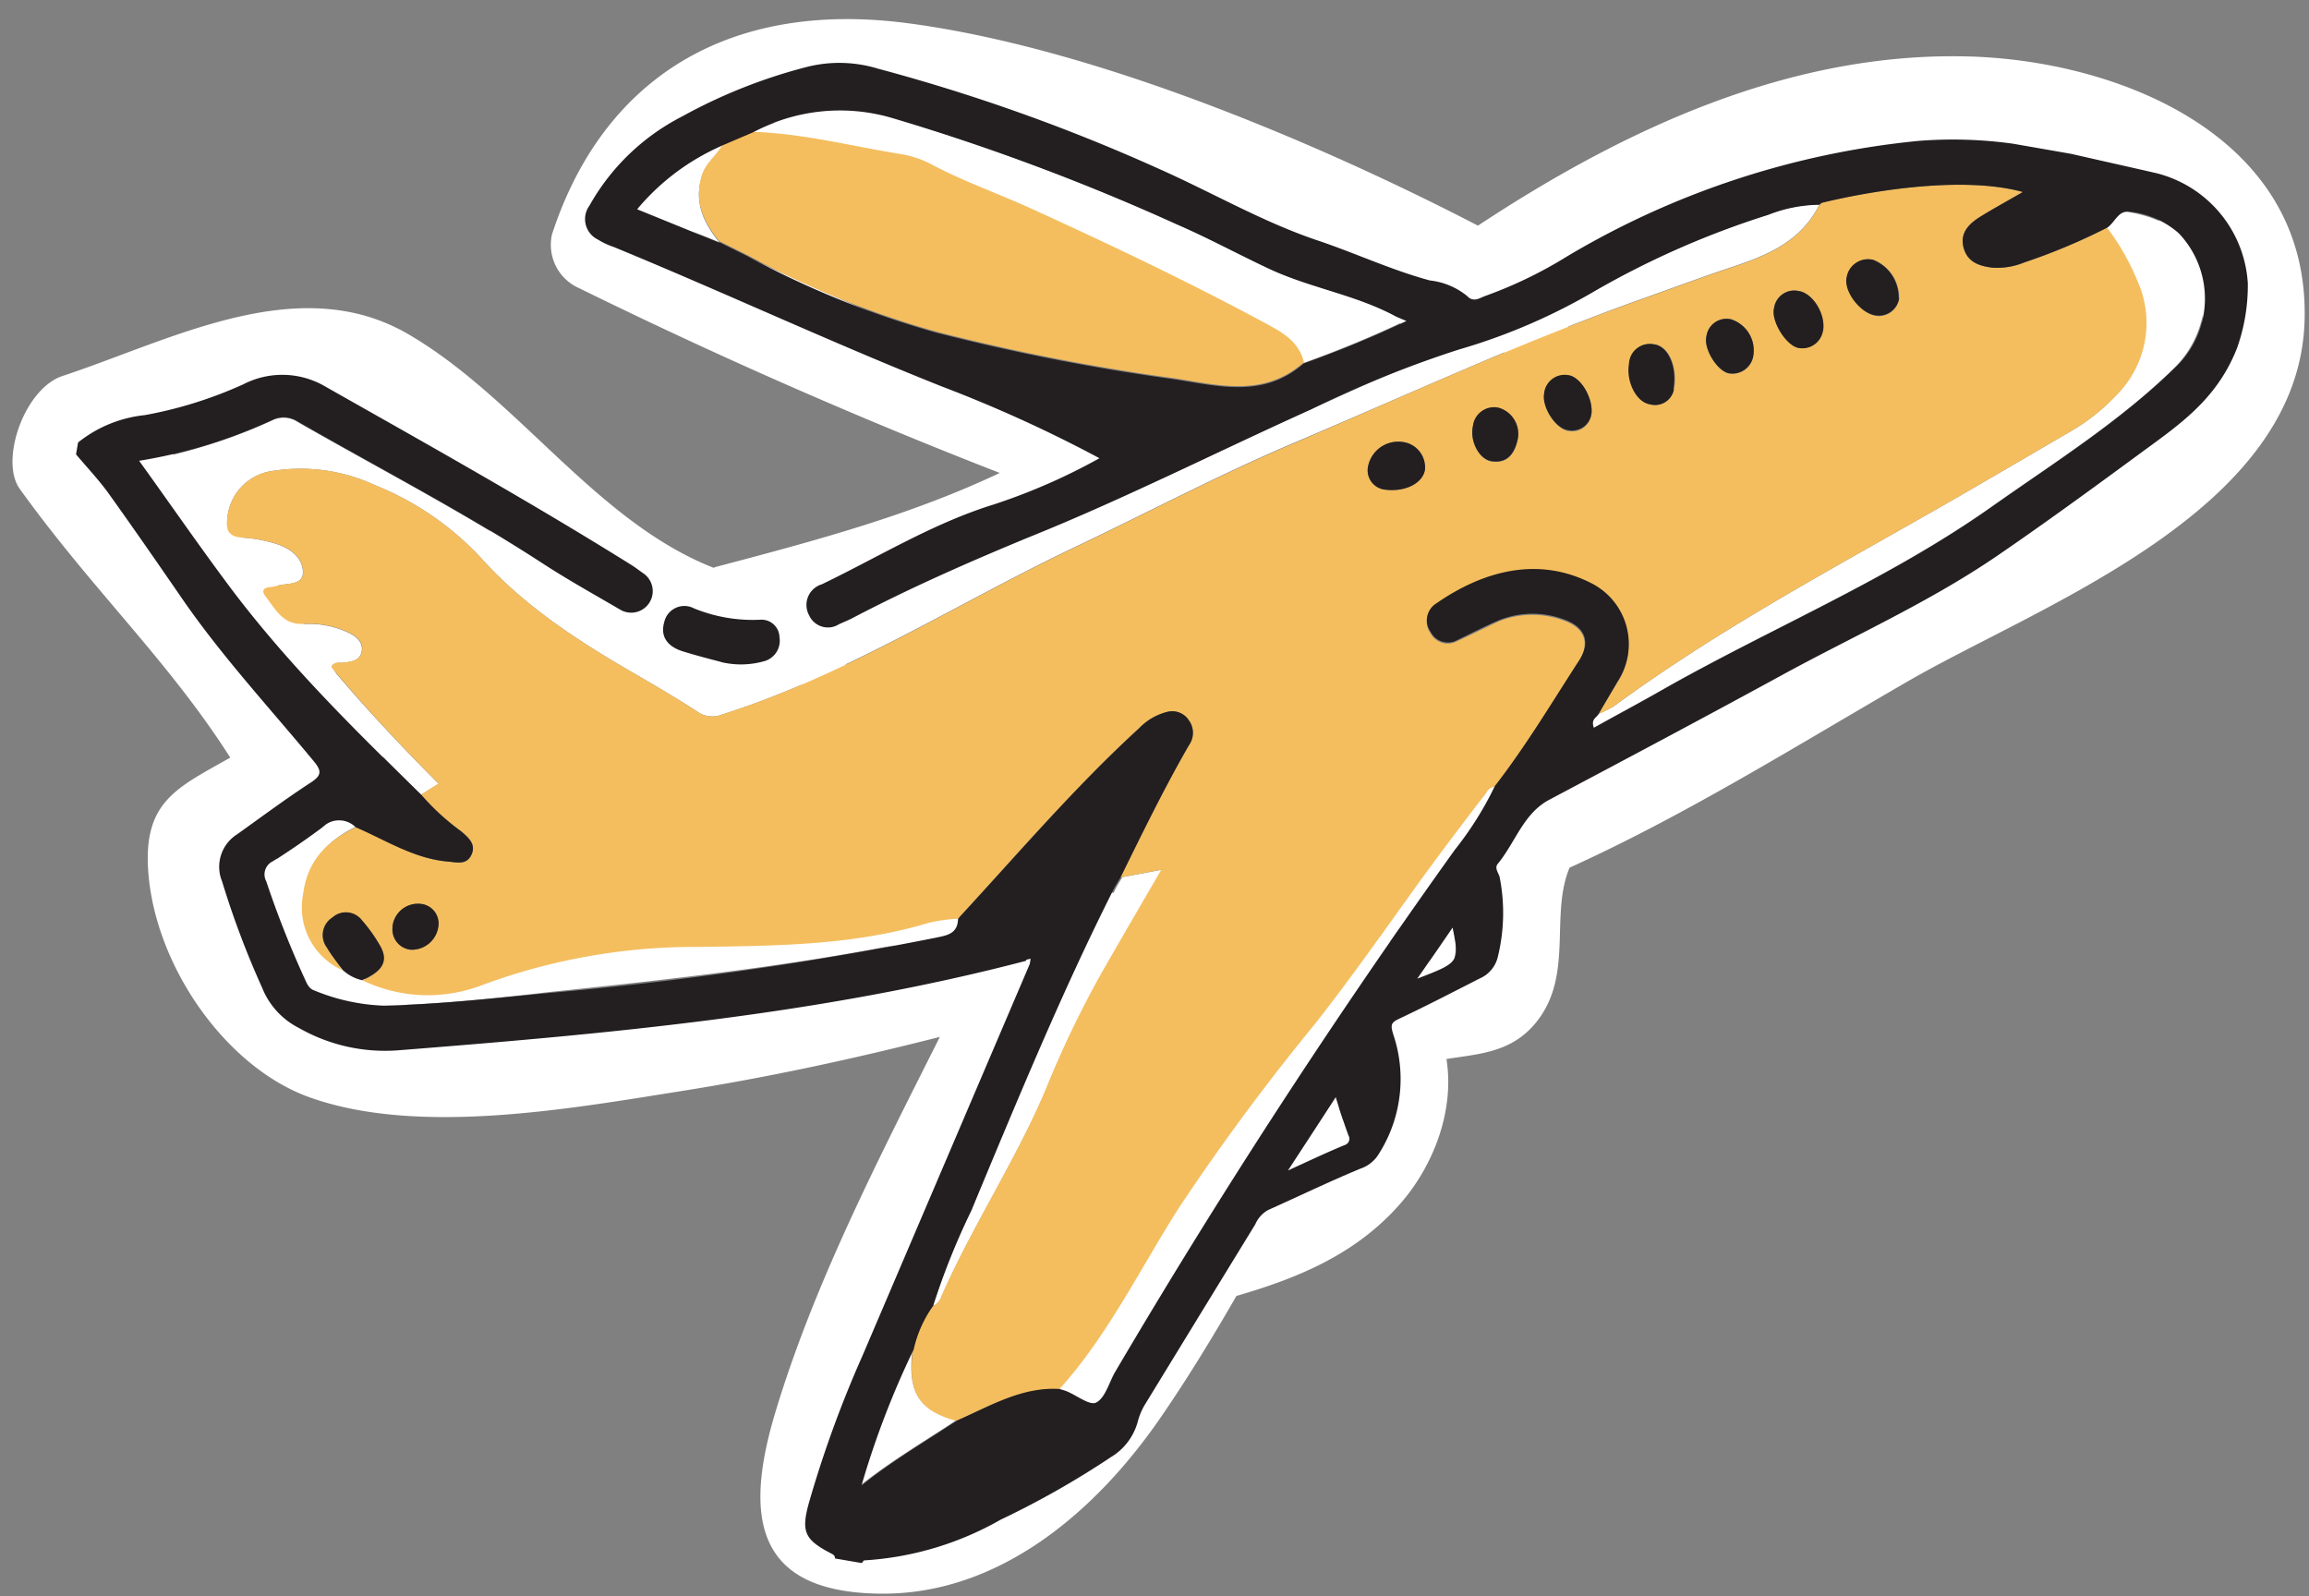 <?xml version="1.0" encoding="UTF-8"?><svg xmlns="http://www.w3.org/2000/svg" xmlns:xlink="http://www.w3.org/1999/xlink" data-name="Layer 1" height="124.7" preserveAspectRatio="xMidYMid meet" version="1.0" viewBox="-0.9 -1.3 180.4 124.7" width="180.4" zoomAndPan="magnify"><rect x="-0.9" y="-1.3" width="180.4" height="124.7" fill="#808080" stroke="none"/><g id="change1_1"><path d="M152.85,3.11C139,2.75,126.07,8.74,114.57,16.33,104,10.84,85.58,2.56,70,.51,55.81-1.34,46.15,5,42.23,17a3.7,3.7,0,0,0,2.13,4.22Q60.5,29.15,77.21,35.65C70.15,39,62.57,41,55,43l-.15.06C45.65,39.45,39.57,29.8,31,24.81s-18.45.43-27,3.26C1,29.05-.94,34.69.64,36.89c5.69,7.92,11.57,13.35,16.45,21-4.13,2.35-6.79,3.4-6.41,8.86.52,7.43,6.06,15.31,12.55,17.66,8.48,3.07,20.4.91,29-.45,6.84-1.08,13.6-2.54,20.3-4.25C67.75,89.24,62.73,98.92,59.69,109c-2.51,8.31-1.55,14.1,8.17,14.21,9.28.11,16.89-6.4,22-13.88,2.06-3,4-6.18,5.84-9.38,4.63-1.34,9.08-3.14,12.5-6.87,2.79-3,4.58-7.48,3.91-11.64,2.69-.43,5.39-.5,7.34-3.31,2.48-3.59.78-8.07,2.28-11.64,9.11-4.13,17.74-9.54,26.43-14.56,10.37-6,30.79-13.29,31-28.43C179.41,9.15,164.36,3.4,152.85,3.11ZM108.4,23.51,108,23.3c-3.13-1.64-6.63-2.16-9.81-3.66-2.39-1.13-4.7-2.39-7.14-3.44A188.38,188.38,0,0,0,71.19,8.61c12.4,2.07,27.39,8.55,37.13,13.35A3.87,3.87,0,0,0,108.4,23.51ZM53.2,16.77l2.09.85c-1.23-1.51-2-3.13-1.34-5.18.31-1,1.19-1.54,1.62-2.42a23,23,0,0,0-3,1.64,12.43,12.43,0,0,1,7.11-3.39,19,19,0,0,0-1.81.78c3.86.12,7.61,1.09,11.4,1.71a8,8,0,0,1,2.45.77c2.57,1.38,5.31,2.33,7.94,3.53,6.25,2.85,12.45,5.8,18.5,9.07,1.21.65,2.41,1.39,2.78,2.93,2.51-.9,5-1.91,7.56-3.11a4.18,4.18,0,0,0,2.72,2.64c-3.32,1.12-6.51,2.66-9.72,4.1-3.9,1.76-7.77,3.6-11.66,5.41.49-1.81-.17-4-2-4.7Q70.21,24.88,53.2,16.77ZM22.47,30.43c5.71-.23,10.91,6,15,9.81-5-3-10.09-5.69-15.12-8.57a2,2,0,0,0-1.9-.16,43.2,43.2,0,0,1-7.79,2.71l-.71-.82C15.46,32,19.18,30.56,22.47,30.43ZM47.29,76.77c-4.94.67-10,1.35-14.93.67-.51-.06-1-.15-1.52-.24,3.76-.17,7.49-.57,11.23-1,9-.94,18.07-1.94,27-3.67A209.39,209.39,0,0,1,47.29,76.77Zm59.52-5.07.28-.08-.12.17A1.29,1.29,0,0,0,106.81,71.7Zm-2.76,14.55-.34-1,1-1.87A4.76,4.76,0,0,1,104.05,86.25Zm9.43-13.14a1.43,1.43,0,0,1-.74.44,4.45,4.45,0,0,0-.15-2.39c-.6.88-1.17,1.71-1.79,2.6a9,9,0,0,0-1.49.13l-.52.14a3.47,3.47,0,0,0-1.1-1.73l.71-1c1.84-.48,3.66-1,5.45-1.65C114,70.94,114,72.43,113.48,73.11Zm53.39-41.67c-8.88,7.75-20.9,12.78-31,18.61-6.62,3.82-13.25,7.71-20.24,10.61a5,5,0,0,0,.26-.52c-.45,0-.59.35-.79.62l-.13.17a62.73,62.73,0,0,1-12.14,3.63c-4.26.78-4.13,7.09-.63,7.8a4.45,4.45,0,0,0-.7.92q-5.57,10-11.13,20a3.15,3.15,0,0,0-2.21,4,80.91,80.91,0,0,1-5.35,8.77c-.32.4-.64.79-1,1.17l.08,0a22.07,22.07,0,0,1-8.48,6.91c-1,.43-6.2,2.18-7.1,1.1s.74-4.59,1.08-5.6a106.25,106.25,0,0,1,4.45-10.28q2.35-5,4.72-10C76,90.68,75.5,92,75,93.25a55.85,55.85,0,0,0-3,7.48,1.29,1.29,0,0,0,.69-.79c2.45-5.57,5.84-10.65,8.2-16.27,1-2.46,2.15-4.87,3.4-7.21.7-.21,1.4-.41,2.1-.63,2.8-.9,2.94-3.9,1.59-5.84.64-1.1,1.29-2.21,2-3.36l-3.19.6c-.18.31-.38.61-.54.93l-.15.31a3.66,3.66,0,0,0-2.34,0c-.7.23-1.4.43-2.1.65a3.54,3.54,0,0,0-4.28,1.27c-1.22.35-2.43.69-3.65,1a1.28,1.28,0,0,0,.35-1,13,13,0,0,0-2.25.31c-5.86,1.77-11.87,1.8-17.88,1.89a48,48,0,0,0-17.09,3,11.73,11.73,0,0,1-9.29-.39,3.3,3.3,0,0,1-1.55-.8,5.37,5.37,0,0,1-3.09-6c.34-2.64,1.93-4.14,4.11-5.18a1.84,1.84,0,0,0-2.6,0q-1.83,1.36-3.75,2.62c.32-1.87,1.78-3.33,5.14-3.61A3.78,3.78,0,0,0,29,57.8l3,3c.42-.27.84-.54,1.37-.86-2.84-2.85-5.49-5.66-8-8.62l-.36-.57c.24-.34.6-.25.88-.27.63-.07,1.31-.14,1.46-.87s-.46-1.22-1.08-1.5a7.14,7.14,0,0,0-3.41-.65h0c-.69-1-1.39-2-2.1-3h0c.79-.22,2.09,0,2-1.16s-1.12-1.81-2.16-2.13A11.66,11.66,0,0,0,18,40.7h0c-.37-.48-.74-1-1.12-1.44l0-.27a4.1,4.1,0,0,1,3.61-3.51,13.77,13.77,0,0,1,7.87,1.11,23,23,0,0,1,8.3,5.68C40,46,44.17,48.72,48.47,51.21c1.72,1,3.44,2,5.11,3.09a2.06,2.06,0,0,0,2,.2c2.1-.66,4.14-1.45,6.16-2.31l.6,0a2.9,2.9,0,0,0,2.86-1.6c6.06-2.88,11.88-6.3,17.94-9.18,5.66-2.69,11.21-5.63,17-8.09,5.5-2.34,11-4.78,16.47-7.08l.09.05c2.27,1.3,4.23-.11,4.93-2.08,1.89-.74,3.8-1.47,5.72-2.15s4.11-1.49,6.17-2.2c3-1,6.11-1.93,7.73-5.19a11.18,11.18,0,0,0-4,.79,68.08,68.08,0,0,0-13.39,5.86c-.66.38-1.33.74-2,1.09a3.94,3.94,0,0,0-.29-1.35c7.37-4.59,15.27-8.28,23.81-9.66,5.76-.93,12-.83,17.45,1.35A15.78,15.78,0,0,1,167.88,16a9.92,9.92,0,0,0-2.44-.72c-.88-.17-1.15.86-1.77,1.25a18.65,18.65,0,0,1,2.38,4.19,7.94,7.94,0,0,1-1.5,8.73A15.59,15.59,0,0,1,161,32.33c-4.06,2.36-8.1,4.75-12.19,7.06-8,4.54-16.16,9-23.62,14.49a7.78,7.78,0,0,1-1.23.6c-.15.29-.63.39-.37,1.09,1.79-1,3.56-1.94,5.31-2.94,8.55-4.86,17.68-8.61,25.78-14.33,4.88-3.45,10-6.65,14.3-10.86a8,8,0,0,0,2.22-4.14C171.13,26,169.78,28.9,166.87,31.44Z" fill="#fff"/></g><g id="change1_2"><path d="M70.39,104.12a70,70,0,0,0-4.08,10.64c2.4-1.92,5-3.44,7.49-5.09C70.83,108.84,70,107.41,70.39,104.12Z" fill="#fff"/></g><g id="change2_1"><path d="M29.76,71.11a1.59,1.59,0,0,0,1.41,1.79,2.09,2.09,0,0,0,2.16-1.8A1.54,1.54,0,0,0,32,69.32a2,2,0,0,0-2.22,1.79M136.08,26.52a2.57,2.57,0,0,0-1.73-2.88A1.59,1.59,0,0,0,132.42,25c-.24,1,.92,2.82,1.84,2.9a1.65,1.65,0,0,0,1.82-1.35m-18.44,6.65a2.12,2.12,0,0,0-1.46-2.62,1.66,1.66,0,0,0-2,1.43c-.26,1.15.48,2.6,1.46,2.75,1.18.18,1.76-.54,2-1.56m5.8-2.16c.16-1.25-.91-3-1.87-3a1.61,1.61,0,0,0-1.83,1.47c-.18,1.08,1,2.78,1.91,2.87A1.52,1.52,0,0,0,123.44,31m18.09-6.48c.2-1.31-.83-2.94-1.91-3.09a1.59,1.59,0,0,0-1.92,1.32c-.27,1,1,3.06,2,3.14a1.63,1.63,0,0,0,1.82-1.37M107.19,36.94c1.63.25,3-.46,3.23-1.52a2,2,0,0,0-1.84-2.2A2.4,2.4,0,0,0,106,35.07a1.52,1.52,0,0,0,1.2,1.87m22.69-7.82c.31-1.77-.42-3.4-1.54-3.52a1.62,1.62,0,0,0-1.93,1.52c-.24,1.39.57,3,1.63,3.17a1.5,1.5,0,0,0,1.84-1.17M147.48,22a3.17,3.17,0,0,0-2-3,1.69,1.69,0,0,0-2.06,1.38c-.28,1,1,2.79,2.22,3A1.61,1.61,0,0,0,147.48,22M26.9,63.33c2.35,1,4.55,2.45,7.18,2.68.71.06,1.48.32,1.86-.53s-.25-1.35-.79-1.82A18.24,18.24,0,0,1,32,60.78c.42-.27.84-.54,1.37-.86-3-3-5.79-6-8.39-9.11.24-.46.64-.32.94-.35.63-.07,1.31-.14,1.46-.87s-.46-1.22-1.08-1.5a7.14,7.14,0,0,0-3.41-.65c-1.67.13-2.26-1.13-3.06-2.17-.32-.42-.13-.66.35-.7a3.75,3.75,0,0,0,.6-.11c.79-.23,2.09,0,2-1.17s-1.12-1.81-2.16-2.13A11.66,11.66,0,0,0,18,40.7c-1.16-.07-1.28-.73-1.12-1.71a4.1,4.1,0,0,1,3.61-3.51,13.77,13.77,0,0,1,7.87,1.11,23,23,0,0,1,8.3,5.68C40,46,44.17,48.72,48.47,51.21c1.72,1,3.44,2,5.11,3.09a2.06,2.06,0,0,0,2,.2c9.75-3.09,18.38-8.7,27.56-13.06,5.66-2.69,11.21-5.63,17-8.08,9-3.86,18-8,27.21-11.27,2.06-.73,4.11-1.49,6.17-2.2,3-1,6.11-1.93,7.73-5.19.09-.06.16-.15.25-.17,4.08-1,11.07-2.09,15.65-.83-1.2.7-2.29,1.29-3.34,1.94-.86.54-1.61,1.21-1.3,2.4s1.23,1.44,2.23,1.57a5.49,5.49,0,0,0,2.53-.41,47.43,47.43,0,0,0,6.46-2.71,18.65,18.65,0,0,1,2.38,4.19,7.94,7.94,0,0,1-1.5,8.73A15.59,15.59,0,0,1,161,32.33c-4.06,2.36-8.1,4.75-12.19,7.06-8,4.54-16.16,9-23.62,14.49a7.78,7.78,0,0,1-1.23.6L125.48,52a5.32,5.32,0,0,0-2-7.61c-4.17-2.17-8.47-1-12.18,1.54a1.55,1.55,0,0,0-.45,2.22,1.52,1.52,0,0,0,2.12.63c1.06-.48,2.09-1,3.17-1.51a7,7,0,0,1,5.2-.06c1.62.59,2,1.8,1.06,3.26-2.12,3.28-4.13,6.64-6.52,9.72-.45,0-.59.35-.79.62-1.8,2.35-3.58,4.69-5.31,7.09-2.6,3.61-5.16,7.26-7.91,10.76A178.48,178.48,0,0,0,91.25,93c-3.07,4.8-5.56,10-9.41,14.27-3-.19-5.45,1.32-8,2.45-3-.83-3.85-2.26-3.41-5.55a9.36,9.36,0,0,1,1.52-3.39,1.32,1.32,0,0,0,.69-.79c2.45-5.57,5.84-10.65,8.2-16.27A79.07,79.07,0,0,1,85,75c1.55-2.72,3.13-5.42,4.83-8.35l-3.19.6c1.72-3.49,3.42-7,5.36-10.36A1.65,1.65,0,0,0,92,55a1.56,1.56,0,0,0-1.72-.68,4.62,4.62,0,0,0-2.21,1.29c-5,4.61-9.5,9.83-14.13,14.87a12.83,12.83,0,0,0-2.25.31c-5.85,1.77-11.87,1.8-17.88,1.89a48,48,0,0,0-17.09,3,11.76,11.76,0,0,1-9.3-.39c1.61-.71,2-1.5,1.39-2.66a12.43,12.43,0,0,0-1.42-2,1.58,1.58,0,0,0-2.32-.23,1.62,1.62,0,0,0-.44,2.34c.37.62.83,1.18,1.25,1.77a5.37,5.37,0,0,1-3.09-6c.34-2.64,1.93-4.14,4.11-5.18" fill="#f4be5f"/></g><g id="change2_2"><path d="M55.57,10l2.34-1c3.86.12,7.61,1.09,11.4,1.71a8,8,0,0,1,2.45.77c2.57,1.38,5.31,2.33,7.94,3.53,6.25,2.85,12.45,5.8,18.5,9.07,1.21.65,2.41,1.39,2.78,2.93l-.12.09c-3.32,2.83-7.09,1.52-10.67,1.06a164.63,164.63,0,0,1-17.9-3.54,71.73,71.73,0,0,1-14.82-6l-2.18-1.08c-1.23-1.51-2-3.13-1.34-5.18.31-1,1.19-1.54,1.62-2.42" fill="#f4be5f"/></g><g id="change3_1"><path d="M112.59,71.16c-.9,1.32-1.73,2.52-2.76,4,3.3-1.27,3.3-1.27,2.76-4m-12.89,19c1.75-.8,3.1-1.44,4.46-2a.51.51,0,0,0,.3-.74c-.35-.94-.66-1.89-1-3-1.21,1.87-2.35,3.61-3.74,5.74M55.29,17.62l2.18,1.08a71.73,71.73,0,0,0,14.82,6,165.11,165.11,0,0,0,17.9,3.54c3.58.46,7.35,1.77,10.67-1.06l.12-.09c2.65-.95,5.25-2,8-3.31-.48-.21-.76-.31-1-.45-3.13-1.64-6.63-2.16-9.81-3.67-2.39-1.12-4.7-2.38-7.13-3.43A171,171,0,0,0,68.63,7.87,14.4,14.4,0,0,0,57.91,9.05l-2.34,1a18.09,18.09,0,0,0-6.69,5l6.41,2.61m24,56.1c-16.11,4.22-32.6,5.7-49.1,7A13.58,13.58,0,0,1,22.43,79a6,6,0,0,1-2.84-3.11,68.87,68.87,0,0,1-3.14-8.33,3,3,0,0,1,1.18-3.68c1.92-1.37,3.81-2.78,5.78-4.06.83-.55.82-.9.21-1.64-3.39-4.1-7-8-10.07-12.39-2-2.9-4-5.8-6.06-8.67-.74-1-1.63-1.95-2.45-2.92l.16-.93a10,10,0,0,1,5.23-2.14,32.84,32.84,0,0,0,7.67-2.4,6.64,6.64,0,0,1,6.47.2c8,4.53,16,9,23.86,13.91.3.19.59.41.88.62a1.68,1.68,0,1,1-1.79,2.85c-2.07-1.21-4.16-2.37-6.16-3.68-6.16-4-12.67-7.36-19-11a2,2,0,0,0-1.89-.16,39.77,39.77,0,0,1-10.5,3.23c2.34,3.25,4.47,6.33,6.71,9.35C21.22,50.21,26.59,55.51,32,60.78a18.61,18.61,0,0,0,3.14,2.88c.54.47,1.18,1,.79,1.82s-1.15.59-1.86.53c-2.63-.23-4.83-1.67-7.18-2.68a1.84,1.84,0,0,0-2.6,0Q22.4,64.74,20.4,66a1.13,1.13,0,0,0-.5,1.55A76.75,76.75,0,0,0,22.83,75c.2.41.34.92.82,1.08a15.62,15.62,0,0,0,5.43,1.19c4.35-.1,8.67-.58,13-1a278.55,278.55,0,0,0,30.14-4.31c.85-.18,1.71-.29,1.73-1.48,4.63-5,9.09-10.26,14.14-14.87a4.59,4.59,0,0,1,2.2-1.29A1.54,1.54,0,0,1,92,55a1.65,1.65,0,0,1,0,1.91c-1.94,3.36-3.64,6.86-5.36,10.35-.18.31-.38.61-.54.93C82,76.33,78.52,84.82,75,93.25a55.85,55.85,0,0,0-3,7.48,9.34,9.34,0,0,0-1.51,3.39,67.94,67.94,0,0,0-4.08,10.64c2.39-1.93,5-3.44,7.48-5.09,2.59-1.13,5.08-2.64,8-2.45.19.06.39.11.58.19.77.32,1.77,1.12,2.27.87.68-.34,1-1.5,1.43-2.3Q98.56,84.92,112.76,65.1a26.5,26.5,0,0,0,3.14-5c2.39-3.08,4.4-6.44,6.52-9.72,1-1.46.56-2.67-1.06-3.26a7,7,0,0,0-5.2.06c-1.07.46-2.11,1-3.17,1.51a1.52,1.52,0,0,1-2.12-.63,1.55,1.55,0,0,1,.45-2.22c3.71-2.57,8-3.71,12.18-1.54a5.32,5.32,0,0,1,2,7.61L124,54.48c-.15.29-.63.39-.37,1.09,1.79-1,3.56-1.94,5.31-2.94,8.55-4.86,17.68-8.61,25.78-14.33,4.89-3.45,10-6.65,14.3-10.86a7.4,7.4,0,0,0,.31-10.51,6.89,6.89,0,0,0-3.84-1.69c-.88-.17-1.15.86-1.77,1.25a47.43,47.43,0,0,1-6.46,2.71,5.6,5.6,0,0,1-2.52.41c-1-.13-1.93-.43-2.23-1.57s.43-1.86,1.29-2.4c1.05-.65,2.14-1.24,3.34-1.94-4.58-1.26-11.57-.15-15.65.83-.09,0-.16.11-.25.17a11.18,11.18,0,0,0-4,.79,68.08,68.08,0,0,0-13.39,5.86A46.5,46.5,0,0,1,113.11,26a85.38,85.38,0,0,0-11.57,4.68c-7.36,3.32-14.61,7-22.07,10-4.65,1.92-9.24,3.94-13.71,6.28-.36.19-.73.34-1.11.51a1.61,1.61,0,0,1-2.34-.71,1.68,1.68,0,0,1,1-2.41c4.44-2.14,8.67-4.76,13.41-6.23A47.17,47.17,0,0,0,85,34.5,106.08,106.08,0,0,0,72.7,28.9C64.07,25.47,55.64,21.53,47.06,18a5.86,5.86,0,0,1-1.24-.58,1.78,1.78,0,0,1-.67-2.65A17.36,17.36,0,0,1,52.39,7.8a41.57,41.57,0,0,1,9.75-3.87,10.32,10.32,0,0,1,5.54.13A143.34,143.34,0,0,1,89.6,11.87c4.13,1.83,8.09,4.14,12.34,5.58,3,1,5.84,2.34,8.87,3.16a5.58,5.58,0,0,1,2.92,1.22c.49.53,1,.14,1.39,0a33.94,33.94,0,0,0,6.45-3.12,66.25,66.25,0,0,1,27.4-9,34.11,34.11,0,0,1,7.42.22l4.53.79c2.22.51,4.44,1,6.66,1.51a9.46,9.46,0,0,1,7.14,8.61,14.63,14.63,0,0,1-.84,5.05c-1.31,3.34-3.54,5.25-6,7.08-4.21,3.09-8.41,6.19-12.72,9.14-5.31,3.63-11.12,6.22-16.72,9.27-6.08,3.32-12.2,6.57-18.33,9.82-2,1.08-2.63,3.35-4,5-.26.32.07.71.15,1a14.39,14.39,0,0,1-.13,6.23,2.45,2.45,0,0,1-1.43,1.72c-2.08,1.06-4.16,2.14-6.28,3.14-.63.3-.7.46-.47,1.21A10.9,10.9,0,0,1,106.73,89a2.67,2.67,0,0,1-1.33,1c-2.42,1-4.82,2.16-7.23,3.24a2.34,2.34,0,0,0-1,1.12q-4.29,7-8.57,14a5,5,0,0,0-.61,1.42,4.65,4.65,0,0,1-2.09,2.76,68.8,68.8,0,0,1-8.62,4.89,24.5,24.5,0,0,1-10.65,3.18c-.07,0-.13.14-.19.21l-2.1-.36c0-.26-.17-.32-.36-.42-2-1.05-2.3-1.67-1.69-3.89a88,88,0,0,1,4.16-11.45Q73,89.37,79.56,74l.06-.4-.36.09" fill="#231f20"/></g><g id="change3_2"><path d="M55.45,50.42c-1-.26-2-.52-3-.83s-1.83-1-1.45-2.3a1.61,1.61,0,0,1,2.32-1.06,12.15,12.15,0,0,0,5.16.89A1.4,1.4,0,0,1,60,48.48a1.66,1.66,0,0,1-1.1,1.85,6.64,6.64,0,0,1-3.49.09" fill="#231f20"/></g><g id="change3_3"><path d="M27.43,75.29a3.3,3.3,0,0,1-1.55-.8c-.42-.59-.88-1.15-1.24-1.77a1.62,1.62,0,0,1,.43-2.34,1.58,1.58,0,0,1,2.32.23,12.1,12.1,0,0,1,1.42,2c.65,1.15.22,1.94-1.38,2.65" fill="#231f20"/></g><g id="change3_4"><path d="M147.48,22a1.6,1.6,0,0,1-1.88,1.33c-1.19-.18-2.5-1.92-2.22-3A1.69,1.69,0,0,1,145.44,19a3.16,3.16,0,0,1,2,3" fill="#231f20"/></g><g id="change3_5"><path d="M129.88,29.12A1.5,1.5,0,0,1,128,30.29c-1.06-.17-1.87-1.78-1.63-3.17a1.62,1.62,0,0,1,1.93-1.52c1.12.12,1.86,1.75,1.54,3.52" fill="#231f20"/></g><g id="change3_6"><path d="M107.2,36.94A1.52,1.52,0,0,1,106,35.07a2.4,2.4,0,0,1,2.59-1.85,2,2,0,0,1,1.84,2.2c-.18,1.06-1.6,1.77-3.22,1.52" fill="#231f20"/></g><g id="change3_7"><path d="M141.53,24.53a1.63,1.63,0,0,1-1.82,1.37c-1-.08-2.28-2.11-2-3.14a1.59,1.59,0,0,1,1.92-1.32c1.09.15,2.12,1.78,1.91,3.09" fill="#231f20"/></g><g id="change3_8"><path d="M123.44,31a1.52,1.52,0,0,1-1.79,1.31c-1-.09-2.09-1.79-1.91-2.86A1.61,1.61,0,0,1,121.57,28c1,.07,2,1.78,1.87,3" fill="#231f20"/></g><g id="change3_9"><path d="M117.64,33.17c-.25,1-.83,1.74-2,1.56-1-.15-1.72-1.6-1.46-2.75a1.66,1.66,0,0,1,2-1.43,2.12,2.12,0,0,1,1.46,2.62" fill="#231f20"/></g><g id="change3_10"><path d="M136.08,26.52a1.65,1.65,0,0,1-1.82,1.35c-.92-.08-2.08-1.88-1.84-2.89a1.58,1.58,0,0,1,1.93-1.33,2.55,2.55,0,0,1,1.73,2.87" fill="#231f20"/></g><g id="change3_11"><path d="M29.76,71.11A2,2,0,0,1,32,69.32a1.54,1.54,0,0,1,1.35,1.78,2.09,2.09,0,0,1-2.16,1.8,1.59,1.59,0,0,1-1.41-1.79" fill="#231f20"/></g></svg>